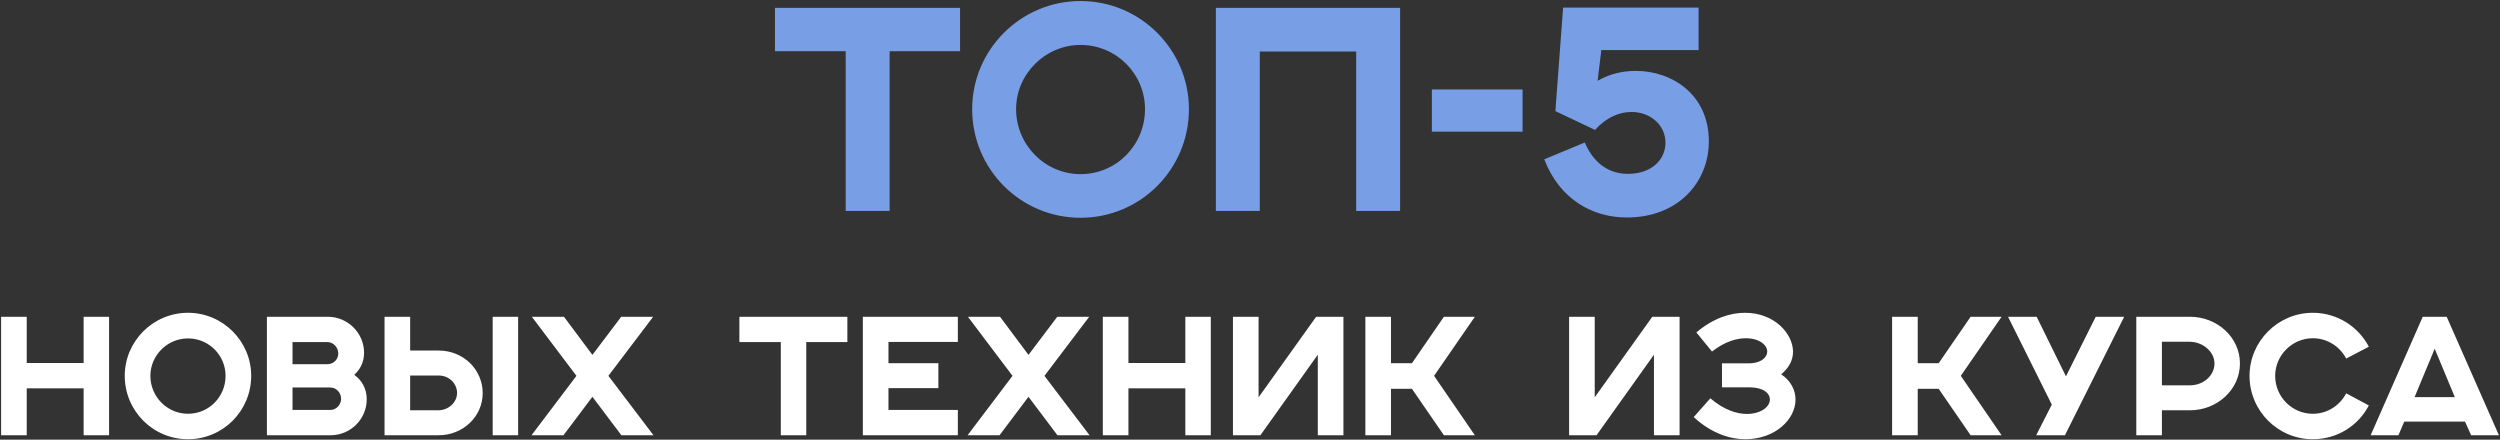<?xml version="1.0" encoding="UTF-8"?> <svg xmlns="http://www.w3.org/2000/svg" width="1683" height="296" viewBox="0 0 1683 296" fill="none"><rect x="0" y="0" width="1683" height="296" fill="#333333" stroke="none"/> <path d="M569.322 142H598.89V34.48H646.314V5.296H521.706V34.48H569.322V142ZM770.817 73.456C770.817 97.648 751.617 117.232 727.425 117.232C703.617 117.232 684.033 97.648 684.033 73.456C684.033 49.84 703.617 30.256 727.425 30.256C751.617 30.256 770.817 49.84 770.817 73.456ZM654.465 73.456C654.465 113.968 687.105 146.608 727.425 146.608C767.745 146.608 800.385 113.968 800.385 73.456C800.385 33.52 767.745 0.688 727.425 0.688C687.105 0.688 654.465 33.52 654.465 73.456ZM818.516 142H848.084V34.672H912.98V142H942.548V5.296H818.516V142ZM963.921 88.624H1024.98V60.208H963.921V88.624ZM1039.6 107.248C1049.78 133.936 1071.86 146.416 1095.09 146.416C1130.04 146.416 1150.39 122.416 1150.39 95.152C1150.39 63.472 1125.43 47.728 1101.24 47.728C1092.21 47.728 1083.19 49.84 1075.51 54.448L1078 33.712H1143.48V5.104H1052.28L1047.09 74.8L1073.78 87.472C1081.27 79.024 1090.1 75.376 1098.36 75.376C1110.84 75.376 1121.2 84.016 1121.2 96.112C1121.2 106.864 1112.56 117.04 1095.86 117.04C1084.92 117.04 1073.59 111.664 1066.87 95.92L1039.6 107.248Z" fill="#789EE6"></path> <path d="M0.744 293H17.992V261.416H56.296V293H73.432V213.256H56.296V244.392H17.992V213.256H0.744V293ZM151.857 253.016C151.857 267.128 140.657 278.552 126.545 278.552C112.657 278.552 101.233 267.128 101.233 253.016C101.233 239.24 112.657 227.816 126.545 227.816C140.657 227.816 151.857 239.24 151.857 253.016ZM83.985 253.016C83.985 276.648 103.025 295.688 126.545 295.688C150.065 295.688 169.105 276.648 169.105 253.016C169.105 229.72 150.065 210.568 126.545 210.568C103.025 210.568 83.985 229.72 83.985 253.016ZM179.681 293H222.577C236.017 293 246.881 282.136 246.881 268.808C246.881 261.528 243.521 255.928 238.481 252.344C242.401 248.76 245.089 243.944 245.089 237.448C245.089 224.232 234.113 213.256 220.785 213.256H179.681V293ZM196.929 275.976V260.856H222.353C226.385 260.856 229.633 264.328 229.633 268.472C229.633 272.504 226.385 275.976 222.353 275.976H196.929ZM196.929 245.176V230.28H220.337C224.481 230.28 227.729 233.864 227.729 238.008C227.729 242.04 224.481 245.176 220.337 245.176H196.929ZM258.869 293H295.381C311.509 293 324.949 280.568 324.949 264.664C324.949 248.872 312.069 235.992 295.269 235.992H276.117V213.256H258.869V293ZM276.117 276.2V252.792H295.269C302.437 252.792 307.701 258.28 307.701 264.552C307.701 270.712 302.101 276.2 295.045 276.2H276.117ZM348.805 293V213.256H331.669V293H348.805ZM357.826 293H379.33L398.818 267.128L418.306 293H439.922L409.57 253.016L439.698 213.256H418.194L398.818 238.904L379.666 213.256H358.05L388.066 253.016L357.826 293ZM525.641 293H542.777V230.28H570.441V213.256H497.753V230.28H525.641V293ZM580.869 293H644.821V275.976H598.117V261.304H631.717V244.504H598.117V230.168H644.821V213.256H580.869V293ZM651.388 293H672.892L692.38 267.128L711.868 293H733.484L703.132 253.016L733.26 213.256H711.756L692.38 238.904L673.228 213.256H651.612L681.628 253.016L651.388 293ZM742.415 293H759.663V261.416H797.967V293H815.103V213.256H797.967V244.392H759.663V213.256H742.415V293ZM830.025 293H848.505L887.145 238.792V293H904.393V213.256H886.025L847.273 267.464V213.256H830.025V293ZM919.165 293H936.413V261.752H950.525L972.029 293H992.861L965.421 253.016L992.861 213.256H972.029L950.525 244.504H936.413V213.256H919.165V293ZM1056.32 293H1074.8L1113.44 238.792V293H1130.69V213.256H1112.32L1073.57 267.464V213.256H1056.32V293ZM1140.2 280.792C1152.29 291.88 1164.84 295.688 1174.92 295.688C1195.08 295.688 1208.74 282.248 1208.74 269.032C1208.74 262.76 1205.72 256.376 1199.11 252.008C1204.49 247.416 1207.06 242.376 1207.06 236.776C1207.06 224.904 1194.85 210.568 1174.69 210.568C1165.06 210.568 1153.53 214.04 1141.99 223.784L1152.52 236.664C1160.92 230.056 1168.98 227.704 1175.25 227.704C1184.44 227.704 1189.7 232.296 1189.7 236.664C1189.7 240.36 1185.89 244.616 1176.93 244.616H1159.24V260.744H1177.16C1187.8 260.744 1191.49 265.112 1191.49 268.92C1191.49 273.96 1185.33 278.664 1175.93 278.664C1169.43 278.664 1160.69 276.088 1151.4 268.136L1140.2 280.792ZM1273.76 293H1291.01V261.752H1305.12L1326.62 293H1347.46L1320.02 253.016L1347.46 213.256H1326.62L1305.12 244.504H1291.01V213.256H1273.76V293ZM1370.75 293H1390.13L1430 213.256H1410.85L1390.8 253.352L1371.09 213.256H1351.82L1381.28 272.392L1370.75 293ZM1438.15 293H1455.4V276.2H1474.33C1492.58 276.2 1507.93 262.312 1507.93 244.728C1507.93 226.92 1492.47 213.256 1474.33 213.256H1438.15V293ZM1455.4 259.4V230.056H1473.77C1483.17 230.056 1490.79 236.888 1490.79 244.728C1490.79 252.568 1483.62 259.4 1474.21 259.4H1455.4ZM1579.46 264.776C1575.21 272.952 1566.81 278.552 1556.95 278.552C1543.06 278.552 1531.64 267.128 1531.64 253.016C1531.64 239.24 1543.06 227.704 1556.95 227.704C1566.81 227.704 1575.21 233.304 1579.46 241.368L1594.7 233.416C1587.64 219.864 1573.42 210.568 1556.95 210.568C1533.54 210.568 1514.39 229.72 1514.39 253.016C1514.39 276.648 1533.54 295.688 1556.95 295.688C1573.53 295.688 1587.64 286.504 1594.7 272.952L1579.46 264.776ZM1595.92 293H1614.63L1618.55 283.816H1659.43L1663.57 293H1682.27L1647.11 213.256H1630.98L1595.92 293ZM1625.49 267.352L1639.04 234.76L1652.59 267.352H1625.49Z" fill="white"></path> </svg> 